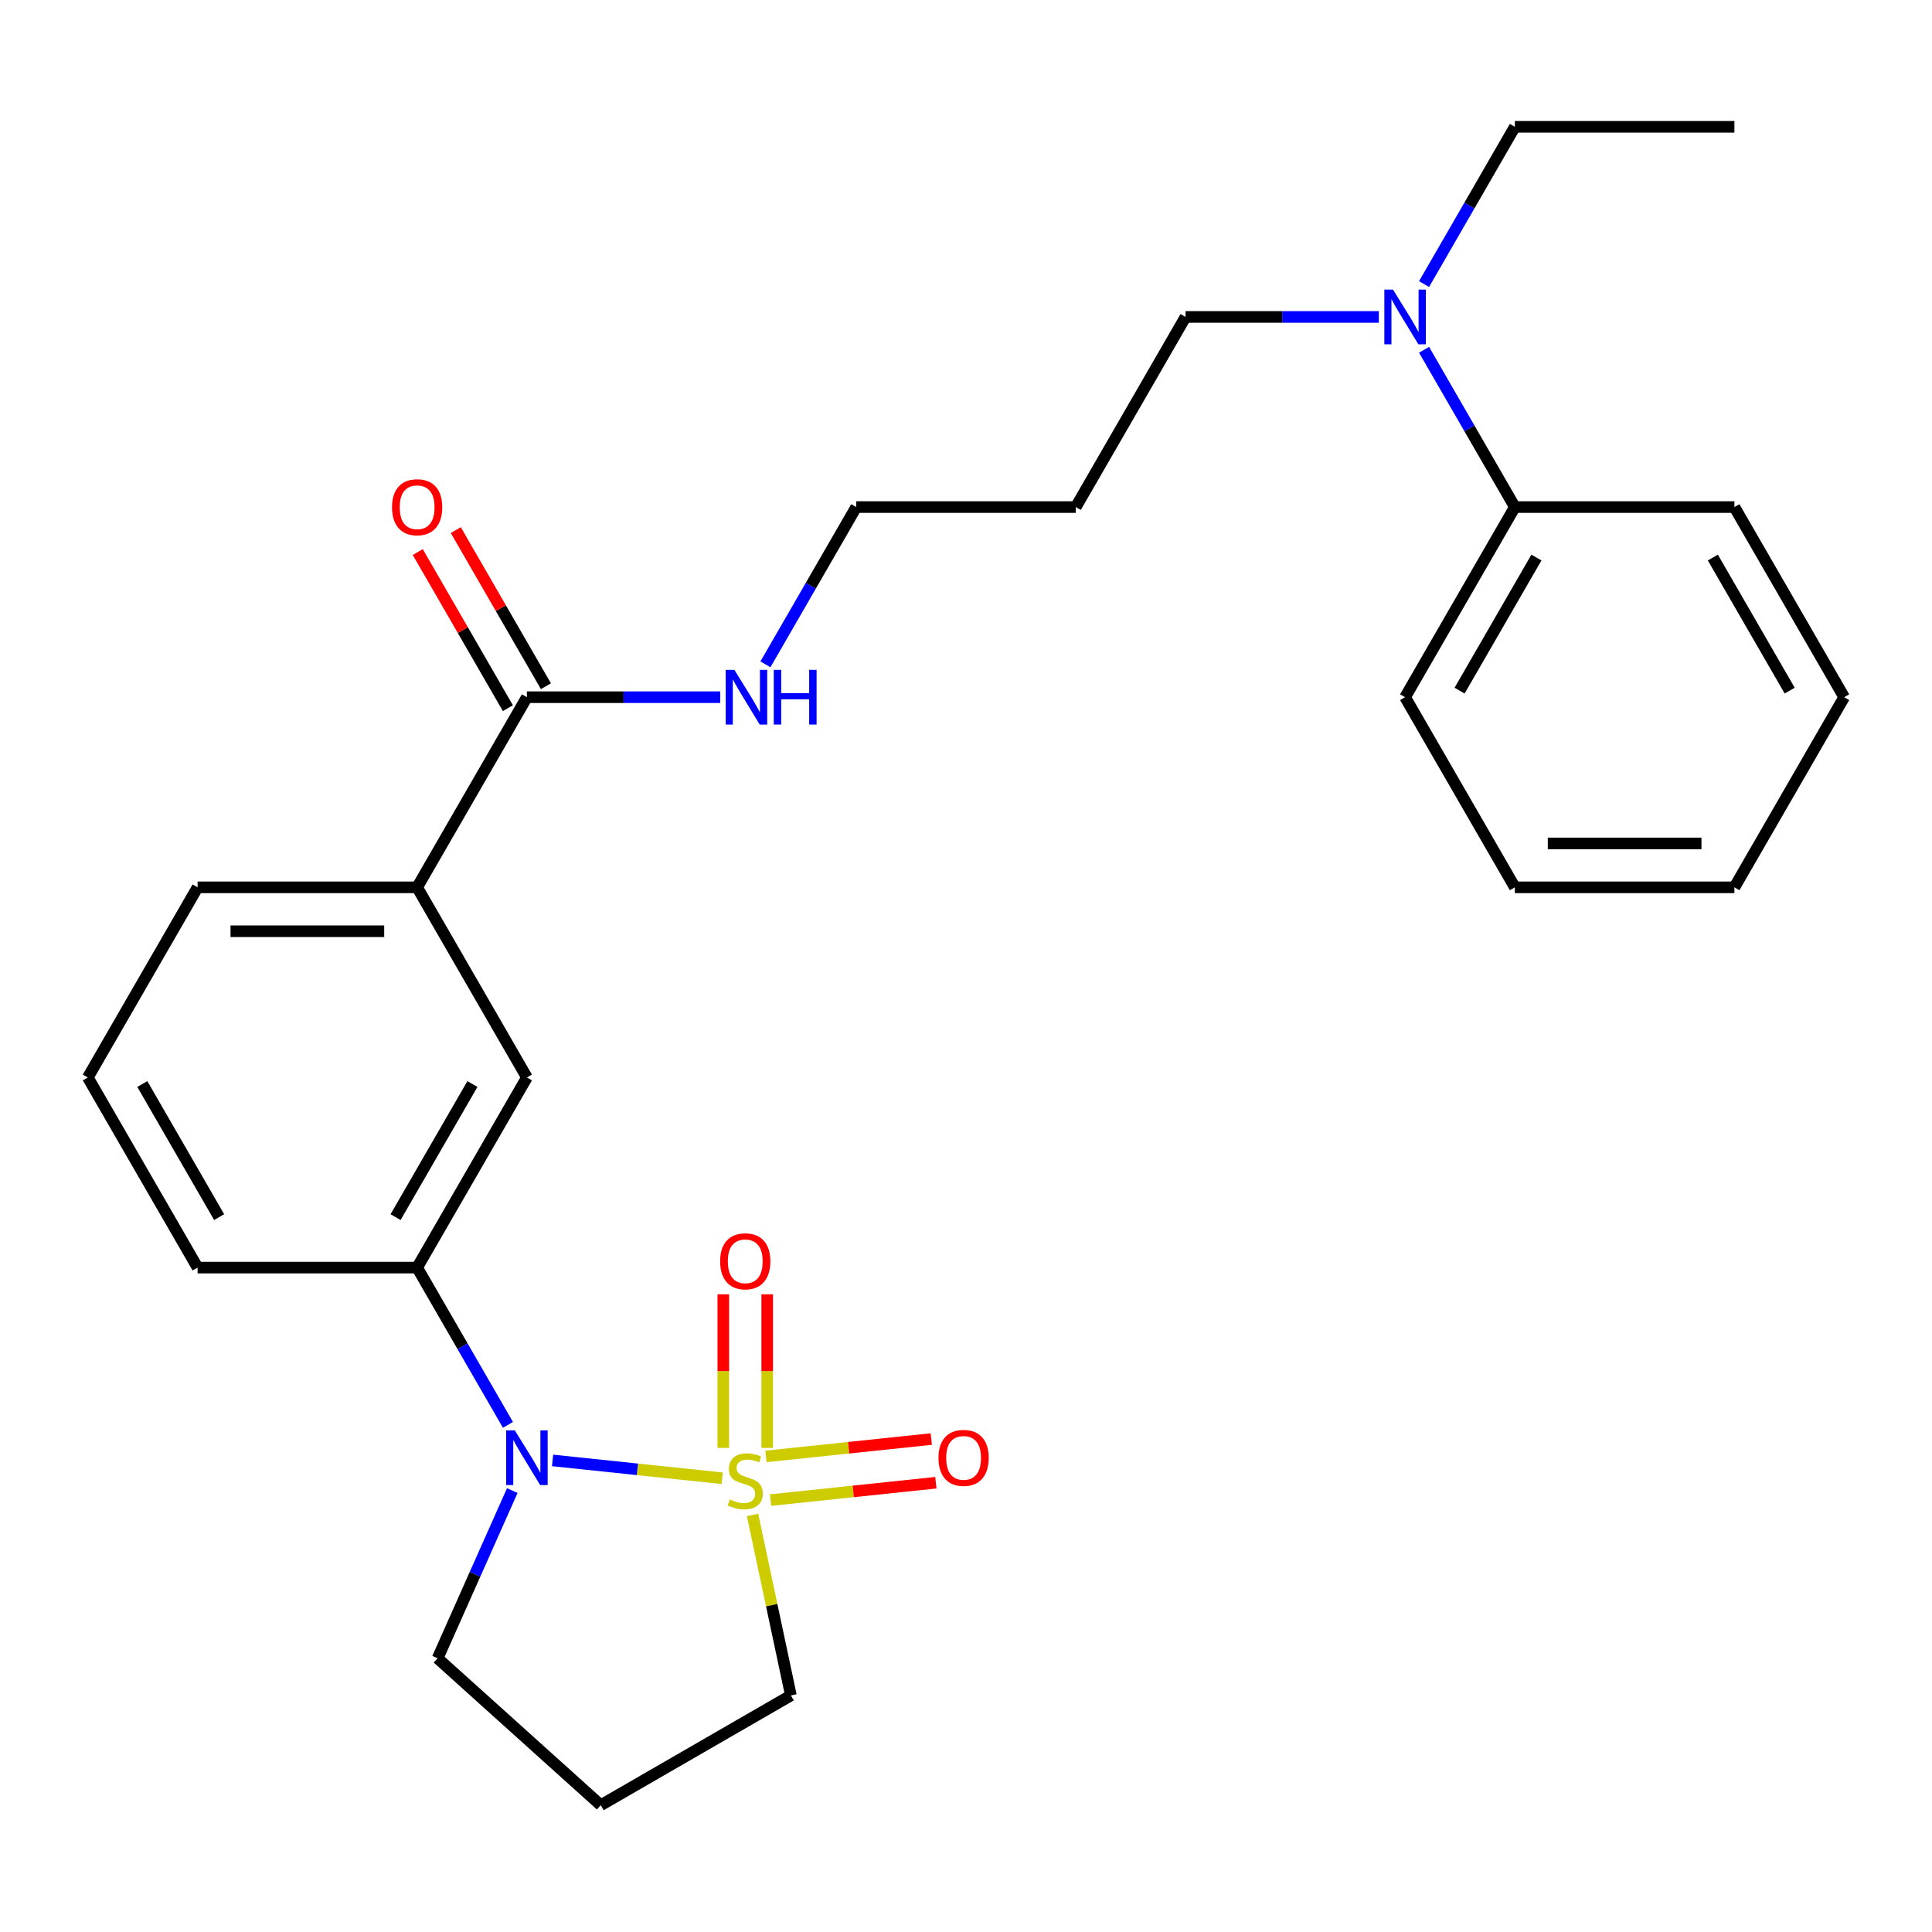 <?xml version='1.0' encoding='iso-8859-1'?>
<svg version='1.1' baseProfile='full'
              xmlns='http://www.w3.org/2000/svg'
                      xmlns:rdkit='http://www.rdkit.org/xml'
                      xmlns:xlink='http://www.w3.org/1999/xlink'
                  xml:space='preserve'
width='1000px' height='1000px' viewBox='0 0 1000 1000'>
<!-- END OF HEADER -->
<rect style='opacity:1.0;fill:#FFFFFF;stroke:none' width='1000' height='1000' x='0' y='0'> </rect>
<path class='bond-0' d='M 373.82,765.142 L 329.914,760.528' style='fill:none;fill-rule:evenodd;stroke:#CCCC00;stroke-width:6px;stroke-linecap:butt;stroke-linejoin:miter;stroke-opacity:1' />
<path class='bond-0' d='M 329.914,760.528 L 286.009,755.913' style='fill:none;fill-rule:evenodd;stroke:#0000FF;stroke-width:6px;stroke-linecap:butt;stroke-linejoin:miter;stroke-opacity:1' />
<path class='bond-3' d='M 397.105,749.434 L 397.105,709.685' style='fill:none;fill-rule:evenodd;stroke:#CCCC00;stroke-width:6px;stroke-linecap:butt;stroke-linejoin:miter;stroke-opacity:1' />
<path class='bond-3' d='M 397.105,709.685 L 397.105,669.936' style='fill:none;fill-rule:evenodd;stroke:#FF0000;stroke-width:6px;stroke-linecap:butt;stroke-linejoin:miter;stroke-opacity:1' />
<path class='bond-3' d='M 374.377,749.434 L 374.377,709.685' style='fill:none;fill-rule:evenodd;stroke:#CCCC00;stroke-width:6px;stroke-linecap:butt;stroke-linejoin:miter;stroke-opacity:1' />
<path class='bond-3' d='M 374.377,709.685 L 374.377,669.936' style='fill:none;fill-rule:evenodd;stroke:#FF0000;stroke-width:6px;stroke-linecap:butt;stroke-linejoin:miter;stroke-opacity:1' />
<path class='bond-4' d='M 398.85,776.444 L 441.626,771.948' style='fill:none;fill-rule:evenodd;stroke:#CCCC00;stroke-width:6px;stroke-linecap:butt;stroke-linejoin:miter;stroke-opacity:1' />
<path class='bond-4' d='M 441.626,771.948 L 484.402,767.452' style='fill:none;fill-rule:evenodd;stroke:#FF0000;stroke-width:6px;stroke-linecap:butt;stroke-linejoin:miter;stroke-opacity:1' />
<path class='bond-4' d='M 396.474,753.841 L 439.25,749.345' style='fill:none;fill-rule:evenodd;stroke:#CCCC00;stroke-width:6px;stroke-linecap:butt;stroke-linejoin:miter;stroke-opacity:1' />
<path class='bond-4' d='M 439.25,749.345 L 482.026,744.849' style='fill:none;fill-rule:evenodd;stroke:#FF0000;stroke-width:6px;stroke-linecap:butt;stroke-linejoin:miter;stroke-opacity:1' />
<path class='bond-7' d='M 389.508,784.116 L 399.438,830.832' style='fill:none;fill-rule:evenodd;stroke:#CCCC00;stroke-width:6px;stroke-linecap:butt;stroke-linejoin:miter;stroke-opacity:1' />
<path class='bond-7' d='M 399.438,830.832 L 409.367,877.549' style='fill:none;fill-rule:evenodd;stroke:#000000;stroke-width:6px;stroke-linecap:butt;stroke-linejoin:miter;stroke-opacity:1' />
<path class='bond-1' d='M 262.912,737.516 L 239.41,696.811' style='fill:none;fill-rule:evenodd;stroke:#0000FF;stroke-width:6px;stroke-linecap:butt;stroke-linejoin:miter;stroke-opacity:1' />
<path class='bond-1' d='M 239.41,696.811 L 215.909,656.105' style='fill:none;fill-rule:evenodd;stroke:#000000;stroke-width:6px;stroke-linecap:butt;stroke-linejoin:miter;stroke-opacity:1' />
<path class='bond-12' d='M 265.158,771.518 L 245.833,814.924' style='fill:none;fill-rule:evenodd;stroke:#0000FF;stroke-width:6px;stroke-linecap:butt;stroke-linejoin:miter;stroke-opacity:1' />
<path class='bond-12' d='M 245.833,814.924 L 226.507,858.329' style='fill:none;fill-rule:evenodd;stroke:#000000;stroke-width:6px;stroke-linecap:butt;stroke-linejoin:miter;stroke-opacity:1' />
<path class='bond-5' d='M 215.909,656.105 L 272.727,557.693' style='fill:none;fill-rule:evenodd;stroke:#000000;stroke-width:6px;stroke-linecap:butt;stroke-linejoin:miter;stroke-opacity:1' />
<path class='bond-5' d='M 204.749,629.98 L 244.522,561.091' style='fill:none;fill-rule:evenodd;stroke:#000000;stroke-width:6px;stroke-linecap:butt;stroke-linejoin:miter;stroke-opacity:1' />
<path class='bond-14' d='M 215.909,656.105 L 102.273,656.105' style='fill:none;fill-rule:evenodd;stroke:#000000;stroke-width:6px;stroke-linecap:butt;stroke-linejoin:miter;stroke-opacity:1' />
<path class='bond-2' d='M 272.727,360.869 L 215.909,459.281' style='fill:none;fill-rule:evenodd;stroke:#000000;stroke-width:6px;stroke-linecap:butt;stroke-linejoin:miter;stroke-opacity:1' />
<path class='bond-9' d='M 282.568,355.187 L 259.24,314.782' style='fill:none;fill-rule:evenodd;stroke:#000000;stroke-width:6px;stroke-linecap:butt;stroke-linejoin:miter;stroke-opacity:1' />
<path class='bond-9' d='M 259.24,314.782 L 235.912,274.376' style='fill:none;fill-rule:evenodd;stroke:#FF0000;stroke-width:6px;stroke-linecap:butt;stroke-linejoin:miter;stroke-opacity:1' />
<path class='bond-9' d='M 262.886,366.551 L 239.558,326.146' style='fill:none;fill-rule:evenodd;stroke:#000000;stroke-width:6px;stroke-linecap:butt;stroke-linejoin:miter;stroke-opacity:1' />
<path class='bond-9' d='M 239.558,326.146 L 216.23,285.74' style='fill:none;fill-rule:evenodd;stroke:#FF0000;stroke-width:6px;stroke-linecap:butt;stroke-linejoin:miter;stroke-opacity:1' />
<path class='bond-11' d='M 272.727,360.869 L 322.755,360.869' style='fill:none;fill-rule:evenodd;stroke:#000000;stroke-width:6px;stroke-linecap:butt;stroke-linejoin:miter;stroke-opacity:1' />
<path class='bond-11' d='M 322.755,360.869 L 372.783,360.869' style='fill:none;fill-rule:evenodd;stroke:#0000FF;stroke-width:6px;stroke-linecap:butt;stroke-linejoin:miter;stroke-opacity:1' />
<path class='bond-6' d='M 272.727,557.693 L 215.909,459.281' style='fill:none;fill-rule:evenodd;stroke:#000000;stroke-width:6px;stroke-linecap:butt;stroke-linejoin:miter;stroke-opacity:1' />
<path class='bond-28' d='M 215.909,459.281 L 102.273,459.281' style='fill:none;fill-rule:evenodd;stroke:#000000;stroke-width:6px;stroke-linecap:butt;stroke-linejoin:miter;stroke-opacity:1' />
<path class='bond-28' d='M 198.864,482.008 L 119.318,482.008' style='fill:none;fill-rule:evenodd;stroke:#000000;stroke-width:6px;stroke-linecap:butt;stroke-linejoin:miter;stroke-opacity:1' />
<path class='bond-13' d='M 409.367,877.549 L 310.955,934.367' style='fill:none;fill-rule:evenodd;stroke:#000000;stroke-width:6px;stroke-linecap:butt;stroke-linejoin:miter;stroke-opacity:1' />
<path class='bond-8' d='M 713.692,164.045 L 663.664,164.045' style='fill:none;fill-rule:evenodd;stroke:#0000FF;stroke-width:6px;stroke-linecap:butt;stroke-linejoin:miter;stroke-opacity:1' />
<path class='bond-8' d='M 663.664,164.045 L 613.636,164.045' style='fill:none;fill-rule:evenodd;stroke:#000000;stroke-width:6px;stroke-linecap:butt;stroke-linejoin:miter;stroke-opacity:1' />
<path class='bond-10' d='M 737.088,181.046 L 760.59,221.752' style='fill:none;fill-rule:evenodd;stroke:#0000FF;stroke-width:6px;stroke-linecap:butt;stroke-linejoin:miter;stroke-opacity:1' />
<path class='bond-10' d='M 760.59,221.752 L 784.091,262.457' style='fill:none;fill-rule:evenodd;stroke:#000000;stroke-width:6px;stroke-linecap:butt;stroke-linejoin:miter;stroke-opacity:1' />
<path class='bond-20' d='M 737.088,147.044 L 760.59,106.339' style='fill:none;fill-rule:evenodd;stroke:#0000FF;stroke-width:6px;stroke-linecap:butt;stroke-linejoin:miter;stroke-opacity:1' />
<path class='bond-20' d='M 760.59,106.339 L 784.091,65.633' style='fill:none;fill-rule:evenodd;stroke:#000000;stroke-width:6px;stroke-linecap:butt;stroke-linejoin:miter;stroke-opacity:1' />
<path class='bond-21' d='M 784.091,262.457 L 727.273,360.869' style='fill:none;fill-rule:evenodd;stroke:#000000;stroke-width:6px;stroke-linecap:butt;stroke-linejoin:miter;stroke-opacity:1' />
<path class='bond-21' d='M 795.251,288.583 L 755.478,357.471' style='fill:none;fill-rule:evenodd;stroke:#000000;stroke-width:6px;stroke-linecap:butt;stroke-linejoin:miter;stroke-opacity:1' />
<path class='bond-22' d='M 784.091,262.457 L 897.727,262.457' style='fill:none;fill-rule:evenodd;stroke:#000000;stroke-width:6px;stroke-linecap:butt;stroke-linejoin:miter;stroke-opacity:1' />
<path class='bond-19' d='M 396.179,343.868 L 419.68,303.163' style='fill:none;fill-rule:evenodd;stroke:#0000FF;stroke-width:6px;stroke-linecap:butt;stroke-linejoin:miter;stroke-opacity:1' />
<path class='bond-19' d='M 419.68,303.163 L 443.182,262.457' style='fill:none;fill-rule:evenodd;stroke:#000000;stroke-width:6px;stroke-linecap:butt;stroke-linejoin:miter;stroke-opacity:1' />
<path class='bond-27' d='M 226.507,858.329 L 310.955,934.367' style='fill:none;fill-rule:evenodd;stroke:#000000;stroke-width:6px;stroke-linecap:butt;stroke-linejoin:miter;stroke-opacity:1' />
<path class='bond-18' d='M 102.273,656.105 L 45.455,557.693' style='fill:none;fill-rule:evenodd;stroke:#000000;stroke-width:6px;stroke-linecap:butt;stroke-linejoin:miter;stroke-opacity:1' />
<path class='bond-18' d='M 113.432,629.98 L 73.66,561.091' style='fill:none;fill-rule:evenodd;stroke:#000000;stroke-width:6px;stroke-linecap:butt;stroke-linejoin:miter;stroke-opacity:1' />
<path class='bond-15' d='M 556.818,262.457 L 443.182,262.457' style='fill:none;fill-rule:evenodd;stroke:#000000;stroke-width:6px;stroke-linecap:butt;stroke-linejoin:miter;stroke-opacity:1' />
<path class='bond-16' d='M 556.818,262.457 L 613.636,164.045' style='fill:none;fill-rule:evenodd;stroke:#000000;stroke-width:6px;stroke-linecap:butt;stroke-linejoin:miter;stroke-opacity:1' />
<path class='bond-17' d='M 102.273,459.281 L 45.455,557.693' style='fill:none;fill-rule:evenodd;stroke:#000000;stroke-width:6px;stroke-linecap:butt;stroke-linejoin:miter;stroke-opacity:1' />
<path class='bond-23' d='M 784.091,65.633 L 897.727,65.633' style='fill:none;fill-rule:evenodd;stroke:#000000;stroke-width:6px;stroke-linecap:butt;stroke-linejoin:miter;stroke-opacity:1' />
<path class='bond-24' d='M 727.273,360.869 L 784.091,459.281' style='fill:none;fill-rule:evenodd;stroke:#000000;stroke-width:6px;stroke-linecap:butt;stroke-linejoin:miter;stroke-opacity:1' />
<path class='bond-25' d='M 897.727,262.457 L 954.545,360.869' style='fill:none;fill-rule:evenodd;stroke:#000000;stroke-width:6px;stroke-linecap:butt;stroke-linejoin:miter;stroke-opacity:1' />
<path class='bond-25' d='M 886.568,288.583 L 926.34,357.471' style='fill:none;fill-rule:evenodd;stroke:#000000;stroke-width:6px;stroke-linecap:butt;stroke-linejoin:miter;stroke-opacity:1' />
<path class='bond-29' d='M 784.091,459.281 L 897.727,459.281' style='fill:none;fill-rule:evenodd;stroke:#000000;stroke-width:6px;stroke-linecap:butt;stroke-linejoin:miter;stroke-opacity:1' />
<path class='bond-29' d='M 801.136,436.554 L 880.682,436.554' style='fill:none;fill-rule:evenodd;stroke:#000000;stroke-width:6px;stroke-linecap:butt;stroke-linejoin:miter;stroke-opacity:1' />
<path class='bond-26' d='M 954.545,360.869 L 897.727,459.281' style='fill:none;fill-rule:evenodd;stroke:#000000;stroke-width:6px;stroke-linecap:butt;stroke-linejoin:miter;stroke-opacity:1' />
<path  class='atom-0' d='M 377.741 776.115
Q 378.061 776.235, 379.381 776.795
Q 380.701 777.355, 382.141 777.715
Q 383.621 778.035, 385.061 778.035
Q 387.741 778.035, 389.301 776.755
Q 390.861 775.435, 390.861 773.155
Q 390.861 771.595, 390.061 770.635
Q 389.301 769.675, 388.101 769.155
Q 386.901 768.635, 384.901 768.035
Q 382.381 767.275, 380.861 766.555
Q 379.381 765.835, 378.301 764.315
Q 377.261 762.795, 377.261 760.235
Q 377.261 756.675, 379.661 754.475
Q 382.101 752.275, 386.901 752.275
Q 390.181 752.275, 393.901 753.835
L 392.981 756.915
Q 389.581 755.515, 387.021 755.515
Q 384.261 755.515, 382.741 756.675
Q 381.221 757.795, 381.261 759.755
Q 381.261 761.275, 382.021 762.195
Q 382.821 763.115, 383.941 763.635
Q 385.101 764.155, 387.021 764.755
Q 389.581 765.555, 391.101 766.355
Q 392.621 767.155, 393.701 768.795
Q 394.821 770.395, 394.821 773.155
Q 394.821 777.075, 392.181 779.195
Q 389.581 781.275, 385.221 781.275
Q 382.701 781.275, 380.781 780.715
Q 378.901 780.195, 376.661 779.275
L 377.741 776.115
' fill='#CCCC00'/>
<path  class='atom-1' d='M 266.467 740.357
L 275.747 755.357
Q 276.667 756.837, 278.147 759.517
Q 279.627 762.197, 279.707 762.357
L 279.707 740.357
L 283.467 740.357
L 283.467 768.677
L 279.587 768.677
L 269.627 752.277
Q 268.467 750.357, 267.227 748.157
Q 266.027 745.957, 265.667 745.277
L 265.667 768.677
L 261.987 768.677
L 261.987 740.357
L 266.467 740.357
' fill='#0000FF'/>
<path  class='atom-4' d='M 372.741 652.839
Q 372.741 646.039, 376.101 642.239
Q 379.461 638.439, 385.741 638.439
Q 392.021 638.439, 395.381 642.239
Q 398.741 646.039, 398.741 652.839
Q 398.741 659.719, 395.341 663.639
Q 391.941 667.519, 385.741 667.519
Q 379.501 667.519, 376.101 663.639
Q 372.741 659.759, 372.741 652.839
M 385.741 664.319
Q 390.061 664.319, 392.381 661.439
Q 394.741 658.519, 394.741 652.839
Q 394.741 647.279, 392.381 644.479
Q 390.061 641.639, 385.741 641.639
Q 381.421 641.639, 379.061 644.439
Q 376.741 647.239, 376.741 652.839
Q 376.741 658.559, 379.061 661.439
Q 381.421 664.319, 385.741 664.319
' fill='#FF0000'/>
<path  class='atom-5' d='M 485.755 754.597
Q 485.755 747.797, 489.115 743.997
Q 492.475 740.197, 498.755 740.197
Q 505.035 740.197, 508.395 743.997
Q 511.755 747.797, 511.755 754.597
Q 511.755 761.477, 508.355 765.397
Q 504.955 769.277, 498.755 769.277
Q 492.515 769.277, 489.115 765.397
Q 485.755 761.517, 485.755 754.597
M 498.755 766.077
Q 503.075 766.077, 505.395 763.197
Q 507.755 760.277, 507.755 754.597
Q 507.755 749.037, 505.395 746.237
Q 503.075 743.397, 498.755 743.397
Q 494.435 743.397, 492.075 746.197
Q 489.755 748.997, 489.755 754.597
Q 489.755 760.317, 492.075 763.197
Q 494.435 766.077, 498.755 766.077
' fill='#FF0000'/>
<path  class='atom-9' d='M 721.013 149.885
L 730.293 164.885
Q 731.213 166.365, 732.693 169.045
Q 734.173 171.725, 734.253 171.885
L 734.253 149.885
L 738.013 149.885
L 738.013 178.205
L 734.133 178.205
L 724.173 161.805
Q 723.013 159.885, 721.773 157.685
Q 720.573 155.485, 720.213 154.805
L 720.213 178.205
L 716.533 178.205
L 716.533 149.885
L 721.013 149.885
' fill='#0000FF'/>
<path  class='atom-10' d='M 202.909 262.537
Q 202.909 255.737, 206.269 251.937
Q 209.629 248.137, 215.909 248.137
Q 222.189 248.137, 225.549 251.937
Q 228.909 255.737, 228.909 262.537
Q 228.909 269.417, 225.509 273.337
Q 222.109 277.217, 215.909 277.217
Q 209.669 277.217, 206.269 273.337
Q 202.909 269.457, 202.909 262.537
M 215.909 274.017
Q 220.229 274.017, 222.549 271.137
Q 224.909 268.217, 224.909 262.537
Q 224.909 256.977, 222.549 254.177
Q 220.229 251.337, 215.909 251.337
Q 211.589 251.337, 209.229 254.137
Q 206.909 256.937, 206.909 262.537
Q 206.909 268.257, 209.229 271.137
Q 211.589 274.017, 215.909 274.017
' fill='#FF0000'/>
<path  class='atom-12' d='M 380.104 346.709
L 389.384 361.709
Q 390.304 363.189, 391.784 365.869
Q 393.264 368.549, 393.344 368.709
L 393.344 346.709
L 397.104 346.709
L 397.104 375.029
L 393.224 375.029
L 383.264 358.629
Q 382.104 356.709, 380.864 354.509
Q 379.664 352.309, 379.304 351.629
L 379.304 375.029
L 375.624 375.029
L 375.624 346.709
L 380.104 346.709
' fill='#0000FF'/>
<path  class='atom-12' d='M 400.504 346.709
L 404.344 346.709
L 404.344 358.749
L 418.824 358.749
L 418.824 346.709
L 422.664 346.709
L 422.664 375.029
L 418.824 375.029
L 418.824 361.949
L 404.344 361.949
L 404.344 375.029
L 400.504 375.029
L 400.504 346.709
' fill='#0000FF'/>
</svg>

